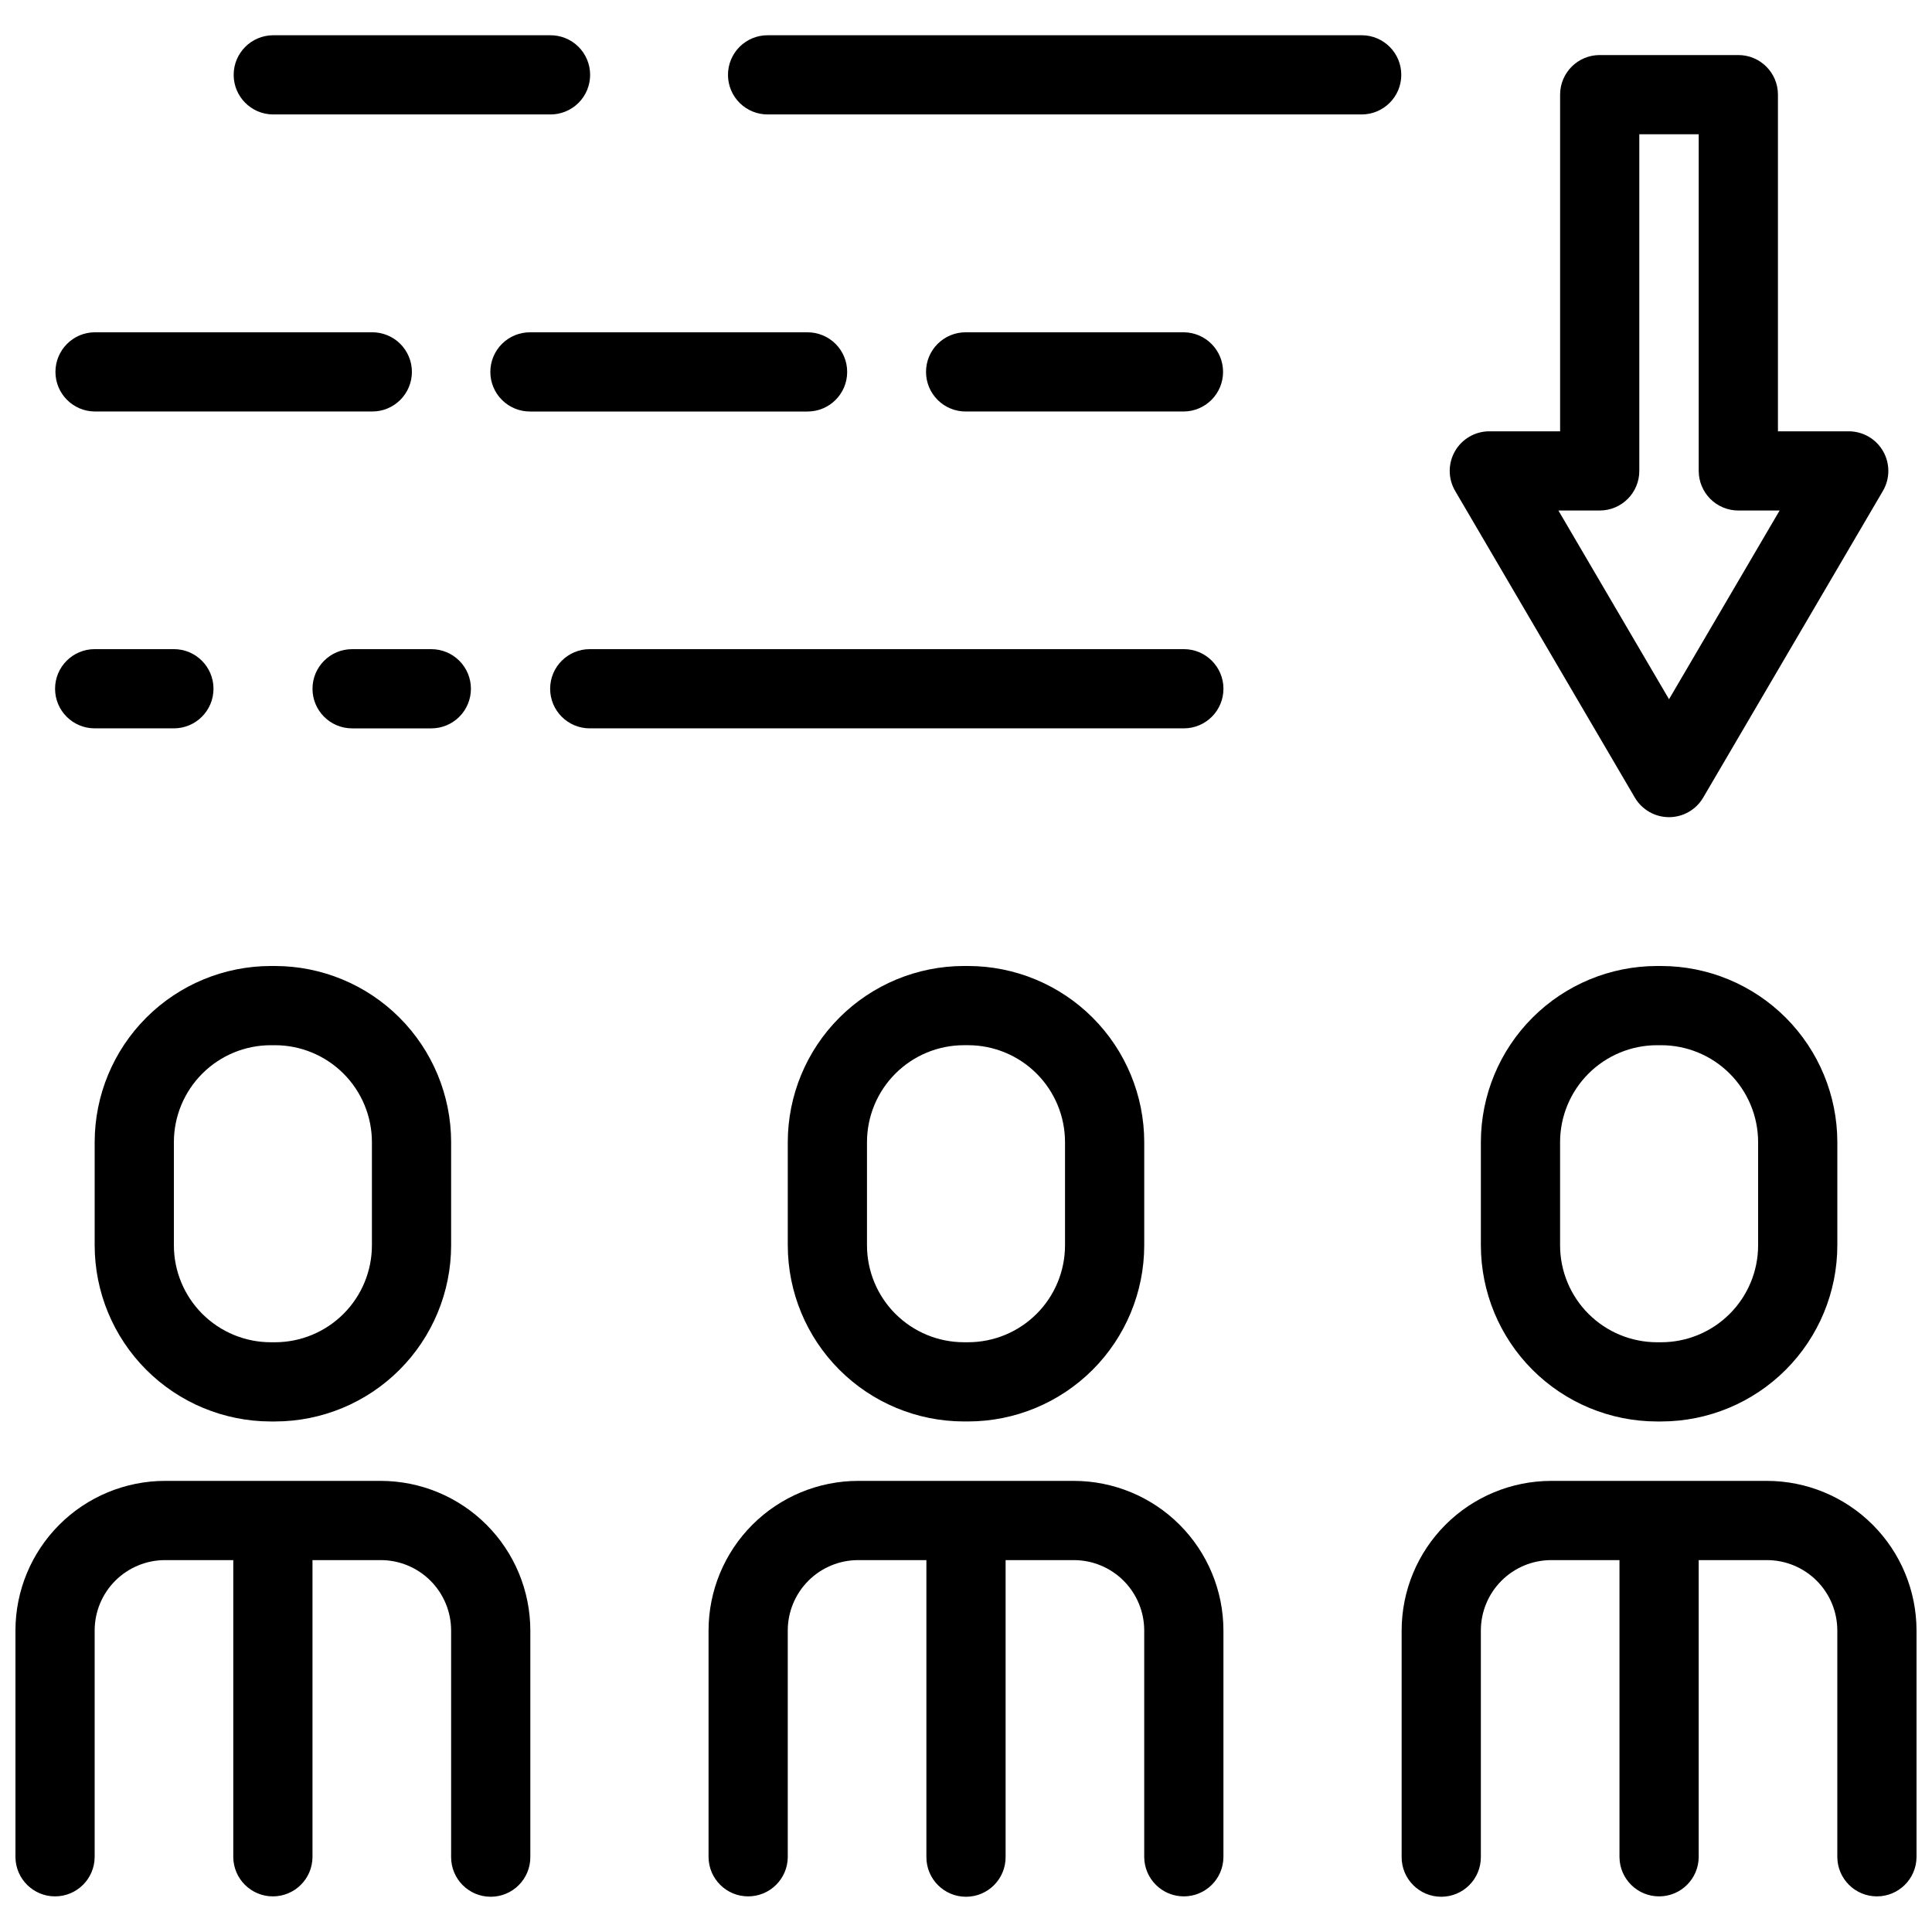<?xml version="1.0" encoding="UTF-8"?>
<!-- Uploaded to: ICON Repo, www.svgrepo.com, Generator: ICON Repo Mixer Tools -->
<svg width="800px" height="800px" version="1.1" viewBox="144 144 512 512" xmlns="http://www.w3.org/2000/svg">
 <defs>
  <clipPath id="b">
   <path d="m148.09 536h136.91v111h-136.91z"/>
  </clipPath>
  <clipPath id="a">
   <path d="m515 536h136.9v111h-136.9z"/>
  </clipPath>
 </defs>
 <path d="m216.89 400h-1.137c-12.375 0.012-24.234 4.934-32.984 13.684-8.746 8.746-13.668 20.609-13.68 32.98v27.375c0.012 12.371 4.934 24.23 13.68 32.98 8.75 8.75 20.609 13.668 32.984 13.684h1.137c12.371-0.016 24.234-4.934 32.98-13.684 8.75-8.75 13.668-20.609 13.684-32.98v-27.375c-0.016-12.371-4.934-24.234-13.684-32.98-8.746-8.75-20.609-13.672-32.98-13.684zm25.672 74.039c-0.008 6.805-2.715 13.332-7.527 18.145s-11.34 7.519-18.145 7.527h-1.137c-6.809-0.008-13.332-2.715-18.145-7.527s-7.519-11.34-7.527-18.145v-27.375c0.008-6.805 2.715-13.332 7.527-18.145s11.336-7.519 18.145-7.527h1.137c6.805 0.008 13.332 2.715 18.145 7.527s7.519 11.34 7.527 18.145z"/>
 <g clip-path="url(#b)">
  <path d="m244.91 536.45h-57.184c-10.508 0.012-20.582 4.191-28.012 11.621-7.43 7.43-11.609 17.504-11.621 28.012v60.082c0.055 5.758 4.738 10.395 10.496 10.395 5.758 0 10.441-4.637 10.496-10.395v-60.082c0.004-4.941 1.973-9.68 5.465-13.172 3.496-3.496 8.234-5.461 13.176-5.465h18.094v78.719c0.059 5.758 4.742 10.395 10.496 10.395 5.758 0 10.441-4.637 10.496-10.395v-78.719h18.098c4.941 0.004 9.68 1.969 13.172 5.465 3.496 3.492 5.461 8.23 5.469 13.172v60.082c0 5.797 4.699 10.496 10.496 10.496s10.496-4.699 10.496-10.496v-60.082c-0.012-10.508-4.191-20.582-11.621-28.012-7.43-7.43-17.504-11.609-28.012-11.621z"/>
 </g>
 <path d="m400.57 520.7c12.371-0.016 24.234-4.934 32.984-13.684 8.746-8.75 13.668-20.609 13.68-32.98v-27.375c-0.012-12.371-4.934-24.234-13.68-32.98-8.75-8.75-20.613-13.672-32.984-13.684h-1.137c-12.371 0.012-24.234 4.934-32.98 13.684-8.75 8.746-13.668 20.609-13.684 32.98v27.375c0.016 12.371 4.934 24.23 13.684 32.98 8.746 8.75 20.609 13.668 32.98 13.684zm-26.809-46.664v-27.375c0.008-6.805 2.715-13.332 7.527-18.145s11.34-7.519 18.145-7.527h1.137c6.809 0.008 13.332 2.715 18.145 7.527s7.519 11.34 7.527 18.145v27.375c-0.008 6.805-2.715 13.332-7.527 18.145s-11.336 7.519-18.145 7.527h-1.137c-6.805-0.008-13.332-2.715-18.145-7.527s-7.519-11.34-7.527-18.145z"/>
 <path d="m428.59 536.45h-57.184c-10.508 0.012-20.582 4.191-28.012 11.621-7.43 7.43-11.609 17.504-11.621 28.012v60.082c0.059 5.758 4.738 10.395 10.496 10.395 5.758 0 10.441-4.637 10.496-10.395v-60.082c0.008-4.941 1.973-9.68 5.469-13.172 3.492-3.496 8.23-5.461 13.172-5.465h18.098v78.719c0 5.797 4.699 10.496 10.496 10.496s10.496-4.699 10.496-10.496v-78.719h18.098-0.004c4.941 0.004 9.68 1.969 13.176 5.465 3.492 3.492 5.461 8.23 5.465 13.172v60.082c0.055 5.758 4.738 10.395 10.496 10.395 5.758 0 10.441-4.637 10.496-10.395v-60.082c-0.012-10.508-4.191-20.582-11.621-28.012-7.43-7.43-17.504-11.609-28.012-11.621z"/>
 <path d="m583.11 400c-12.371 0.012-24.23 4.934-32.98 13.684-8.75 8.746-13.668 20.609-13.684 32.98v27.375c0.016 12.371 4.934 24.23 13.684 32.98s20.609 13.668 32.98 13.684h1.141c12.371-0.016 24.23-4.934 32.98-13.684 8.746-8.75 13.668-20.609 13.68-32.98v-27.375c-0.012-12.371-4.934-24.234-13.68-32.98-8.75-8.75-20.609-13.672-32.98-13.684zm26.809 46.664v27.375c-0.008 6.805-2.715 13.332-7.527 18.145s-11.336 7.519-18.141 7.527h-1.141c-6.805-0.008-13.332-2.715-18.145-7.527s-7.519-11.34-7.527-18.145v-27.375c0.008-6.805 2.715-13.332 7.527-18.145s11.34-7.519 18.145-7.527h1.141c6.805 0.008 13.328 2.715 18.141 7.527s7.519 11.34 7.527 18.145z"/>
 <g clip-path="url(#a)">
  <path d="m612.27 536.45h-57.188c-10.508 0.012-20.582 4.191-28.012 11.621-7.43 7.43-11.609 17.504-11.621 28.012v60.082c0 5.797 4.699 10.496 10.496 10.496s10.496-4.699 10.496-10.496v-60.082c0.008-4.941 1.973-9.68 5.469-13.172 3.492-3.496 8.23-5.461 13.172-5.465h18.098v78.719c0.055 5.758 4.738 10.395 10.496 10.395 5.758 0 10.438-4.637 10.496-10.395v-78.719h18.098c4.941 0.004 9.676 1.969 13.172 5.465 3.496 3.492 5.461 8.23 5.465 13.172v60.082c0.059 5.758 4.738 10.395 10.496 10.395s10.441-4.637 10.496-10.395v-60.082c-0.012-10.508-4.191-20.582-11.621-28.012-7.43-7.43-17.504-11.609-28.008-11.621z"/>
 </g>
 <path d="m577.25 355.37c1.883 3.211 5.332 5.188 9.059 5.188 3.723 0 7.172-1.977 9.055-5.188l47.625-81.266c1.902-3.246 1.922-7.262 0.051-10.523-1.867-3.266-5.344-5.277-9.105-5.281h-18.762v-89.215c0-5.797-4.699-10.496-10.496-10.496h-36.738c-5.797 0-10.496 4.699-10.496 10.496v89.215h-18.762c-3.762 0.004-7.234 2.016-9.105 5.281-1.867 3.262-1.848 7.277 0.055 10.523zm-9.312-76.078c5.797 0 10.496-4.699 10.496-10.496v-89.215h15.742v89.215h0.004c0 2.785 1.105 5.453 3.074 7.422s4.637 3.074 7.422 3.074h10.941l-29.309 50.012-29.312-50.012z"/>
 <path d="m216.32 174.33h73.473c2.801 0.027 5.5-1.066 7.488-3.035 1.992-1.973 3.109-4.656 3.109-7.461 0-2.801-1.117-5.484-3.109-7.457-1.988-1.969-4.688-3.062-7.488-3.035h-73.473c-5.754 0.055-10.395 4.738-10.395 10.492 0 5.758 4.641 10.441 10.395 10.496z"/>
 <path d="m504.96 153.34h-157.44c-2.801-0.027-5.496 1.066-7.488 3.035-1.992 1.973-3.109 4.656-3.109 7.457 0 2.805 1.117 5.488 3.109 7.461 1.992 1.969 4.688 3.062 7.488 3.035h157.44c5.754-0.055 10.395-4.738 10.395-10.496 0-5.754-4.641-10.438-10.395-10.492z"/>
 <path d="m169.09 253.05h73.473c2.801 0.027 5.496-1.066 7.488-3.039 1.988-1.973 3.109-4.656 3.109-7.457 0-2.801-1.121-5.488-3.109-7.457-1.992-1.973-4.688-3.066-7.488-3.039h-73.473c-5.758 0.055-10.395 4.738-10.395 10.496 0 5.758 4.637 10.441 10.395 10.496z"/>
 <path d="m368.51 242.56c0-2.785-1.105-5.453-3.074-7.422s-4.641-3.074-7.422-3.074h-73.473c-2.801-0.027-5.496 1.066-7.488 3.039-1.992 1.969-3.109 4.656-3.109 7.457 0 2.801 1.117 5.484 3.109 7.457 1.992 1.973 4.688 3.066 7.488 3.039h73.473c5.797 0 10.496-4.699 10.496-10.496z"/>
 <path d="m457.73 232.06h-57.727c-2.805-0.027-5.5 1.066-7.488 3.039-1.992 1.969-3.109 4.656-3.109 7.457 0 2.801 1.117 5.484 3.109 7.457 1.988 1.973 4.684 3.066 7.488 3.039h57.727c5.758-0.055 10.395-4.738 10.395-10.496 0-5.758-4.637-10.441-10.395-10.496z"/>
 <path d="m169.09 337.02h20.992c5.797 0 10.496-4.699 10.496-10.496s-4.699-10.496-10.496-10.496h-20.992c-5.797 0-10.496 4.699-10.496 10.496s4.699 10.496 10.496 10.496z"/>
 <path d="m268.8 326.53c0-2.785-1.105-5.453-3.074-7.422s-4.637-3.074-7.422-3.074h-20.992c-5.797 0-10.496 4.699-10.496 10.496s4.699 10.496 10.496 10.496h20.992c2.785 0 5.453-1.105 7.422-3.074s3.074-4.641 3.074-7.422z"/>
 <path d="m457.73 316.03h-157.44c-5.797 0-10.496 4.699-10.496 10.496s4.699 10.496 10.496 10.496h157.44c5.797 0 10.496-4.699 10.496-10.496s-4.699-10.496-10.496-10.496z"/>
</svg>